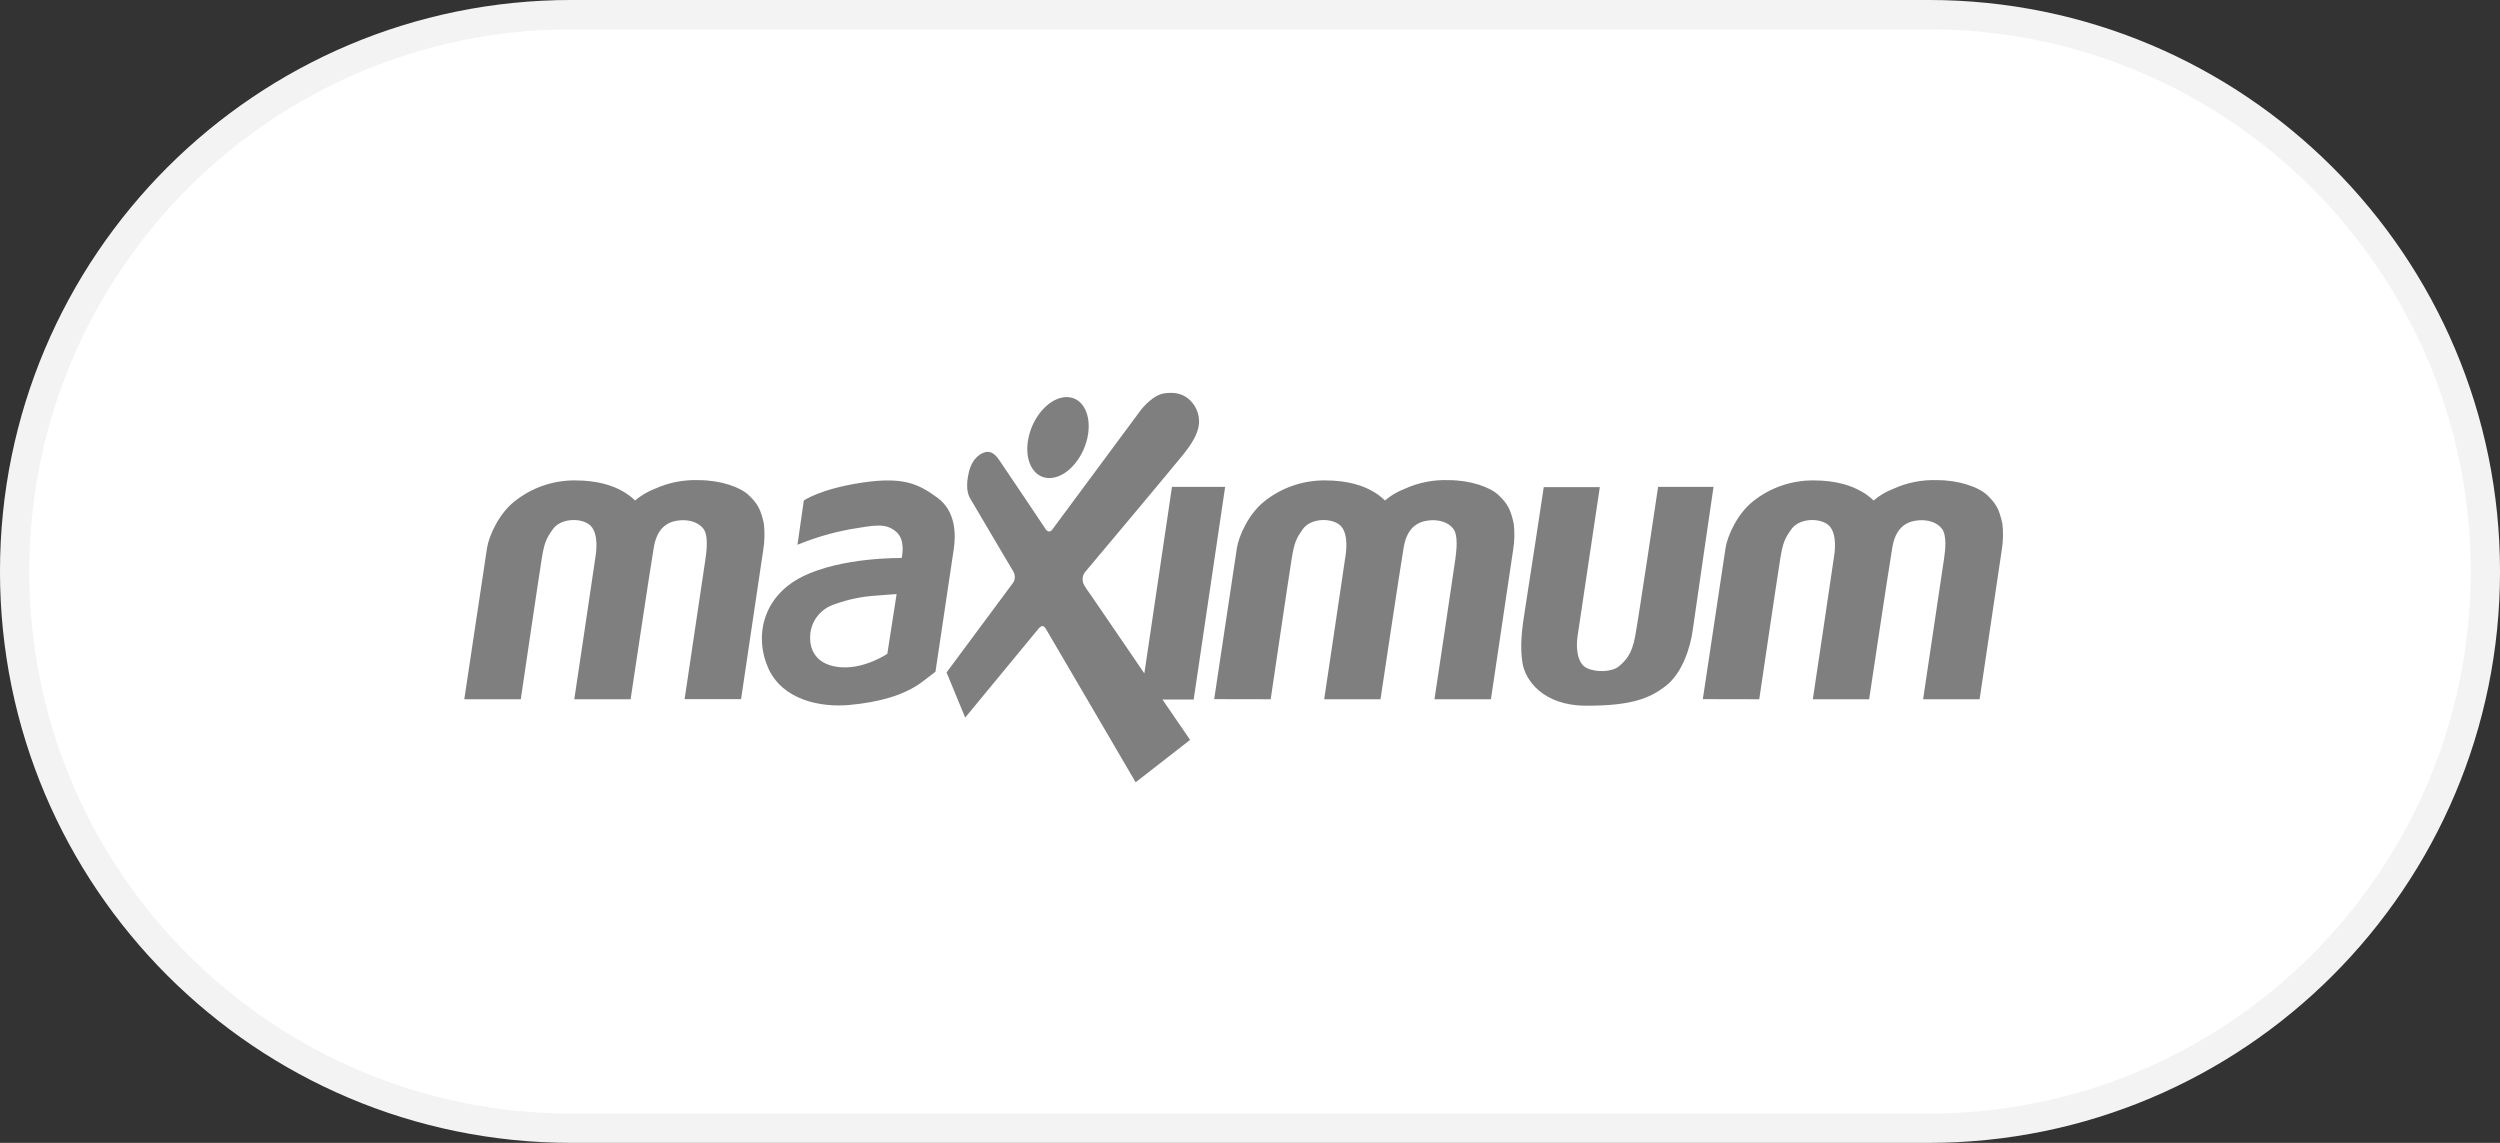 <?xml version="1.0" encoding="UTF-8"?>
<svg width="70px" height="32px" viewBox="0 0 70 32" version="1.1" xmlns="http://www.w3.org/2000/svg" xmlns:xlink="http://www.w3.org/1999/xlink">
    <rect x="0" y="0" width="70" height="32" fill="#333333" stroke="none"/>
    <title>EB543F42-727D-44C1-ACC2-14784C28FD31</title>
    <g id="Ana-sayfa" stroke="none" stroke-width="1" fill="none" fill-rule="evenodd">
        <g id="Ana-sayfa-kanaryaet" transform="translate(-460, -5625)">
            <g id="maximum" transform="translate(460, 5625)">
                <path d="M54,0.41 C58.305,0.41 62.202,2.155 65.024,4.976 C67.845,7.798 69.59,11.695 69.59,16 C69.59,20.305 67.845,24.202 65.024,27.024 C62.202,29.845 58.305,31.59 54,31.59 L54,31.59 L16,31.59 C11.695,31.59 7.798,29.845 4.976,27.024 C2.155,24.202 0.41,20.305 0.41,16 C0.41,11.695 2.155,7.798 4.976,4.976 C7.798,2.155 11.695,0.41 16,0.41 L16,0.41 Z" id="Rectangle-8-Copy-8" stroke="#F3F3F3" stroke-width="0.821" fill="#FFFFFF"></path>
                <path d="M13,19.579 L13.636,15.349 C13.688,15.006 13.97,14.38 14.41,14.036 C14.886,13.656 15.481,13.449 16.095,13.451 C16.776,13.451 17.176,13.614 17.405,13.739 C17.544,13.812 17.671,13.905 17.783,14.014 C17.947,13.873 18.136,13.761 18.341,13.684 C18.724,13.51 19.144,13.428 19.566,13.444 C20.166,13.444 20.725,13.633 20.969,13.869 C21.213,14.106 21.295,14.247 21.388,14.657 C21.416,14.899 21.411,15.144 21.373,15.384 C21.309,15.814 20.75,19.575 20.75,19.575 L19.169,19.575 C19.169,19.575 19.722,15.872 19.752,15.658 C19.782,15.445 19.845,14.996 19.693,14.801 C19.54,14.605 19.267,14.553 19.06,14.568 C18.852,14.583 18.423,14.645 18.308,15.317 C18.194,15.989 17.657,19.579 17.657,19.579 L16.08,19.579 C16.08,19.579 16.657,15.727 16.683,15.524 C16.709,15.321 16.746,14.84 16.469,14.666 C16.192,14.491 15.691,14.531 15.488,14.808 C15.284,15.085 15.239,15.218 15.169,15.64 C15.1,16.062 14.582,19.579 14.582,19.579 L13,19.579 Z M25.105,16.635 C25.105,16.635 24.757,16.657 24.505,16.679 C24.118,16.705 23.737,16.786 23.373,16.918 C22.952,17.049 22.671,17.438 22.684,17.871 C22.684,18.236 22.891,18.641 23.558,18.684 C24.225,18.727 24.845,18.307 24.845,18.307 L25.105,16.635 Z M22.507,14.014 C22.507,14.014 22.972,13.687 24.142,13.513 C25.312,13.339 25.724,13.557 26.245,13.934 C26.766,14.311 26.768,14.971 26.704,15.384 C26.64,15.798 26.193,18.809 26.193,18.809 L25.793,19.114 C25.298,19.47 24.617,19.662 23.794,19.738 C22.972,19.815 21.914,19.6 21.514,18.714 C21.114,17.827 21.351,16.704 22.462,16.148 C23.573,15.592 25.246,15.625 25.246,15.625 C25.246,15.625 25.371,15.131 25.098,14.894 C24.792,14.626 24.475,14.711 23.787,14.822 C23.287,14.916 22.798,15.061 22.329,15.254 L22.507,14.014 Z M28.799,12.252 C28.933,11.626 29.411,11.118 29.866,11.118 C30.321,11.118 30.583,11.626 30.449,12.252 C30.315,12.877 29.838,13.386 29.382,13.386 C28.925,13.386 28.665,12.878 28.799,12.252 Z M26.504,18.828 C26.504,18.828 28.344,16.352 28.381,16.298 C28.425,16.209 28.425,16.104 28.381,16.015 C28.329,15.923 27.211,14.045 27.155,13.939 C27.1,13.833 27.03,13.626 27.13,13.213 C27.231,12.799 27.492,12.675 27.611,12.656 C27.73,12.638 27.844,12.682 27.983,12.889 C28.123,13.097 29.236,14.745 29.28,14.818 C29.324,14.891 29.407,14.91 29.466,14.825 C29.526,14.74 31.816,11.653 31.927,11.503 C32.038,11.353 32.319,11.056 32.59,11.016 C32.861,10.976 33.064,11.009 33.253,11.147 C33.476,11.321 33.595,11.593 33.571,11.871 C33.537,12.169 33.371,12.426 33.106,12.757 C32.84,13.087 30.437,15.959 30.373,16.028 C30.318,16.106 30.299,16.204 30.322,16.297 C30.336,16.388 30.489,16.584 30.544,16.662 C30.598,16.741 32.042,18.855 32.042,18.855 L32.815,13.633 L34.304,13.633 L33.423,19.586 L32.549,19.586 L33.323,20.717 L31.798,21.904 C31.798,21.904 29.325,17.67 29.286,17.611 C29.247,17.553 29.193,17.461 29.072,17.611 C28.951,17.761 27.025,20.093 27.025,20.093 L26.504,18.828 Z M33.997,19.576 L34.633,15.346 C34.685,15.004 34.966,14.379 35.407,14.034 C35.884,13.654 36.48,13.448 37.095,13.451 C37.777,13.451 38.176,13.614 38.405,13.739 C38.543,13.813 38.669,13.905 38.779,14.014 C38.944,13.873 39.133,13.761 39.338,13.684 C39.721,13.51 40.141,13.428 40.563,13.444 C41.163,13.444 41.721,13.633 41.966,13.869 C42.21,14.106 42.291,14.247 42.384,14.657 C42.413,14.901 42.408,15.146 42.369,15.388 C42.304,15.817 41.746,19.579 41.746,19.579 L40.165,19.579 C40.165,19.579 40.723,15.872 40.749,15.658 C40.775,15.445 40.842,14.996 40.689,14.801 C40.537,14.605 40.264,14.553 40.057,14.568 C39.849,14.583 39.42,14.645 39.305,15.317 C39.191,15.989 38.654,19.579 38.654,19.579 L37.077,19.579 C37.077,19.579 37.654,15.727 37.68,15.524 C37.706,15.321 37.746,14.836 37.467,14.665 C37.188,14.493 36.69,14.53 36.486,14.807 C36.283,15.084 36.238,15.217 36.168,15.639 C36.098,16.061 35.579,19.579 35.579,19.579 L33.997,19.576 Z M43.225,13.639 L44.795,13.639 C44.795,13.639 44.213,17.535 44.17,17.826 C44.126,18.116 44.155,18.575 44.428,18.705 C44.702,18.836 45.146,18.815 45.332,18.655 C45.517,18.495 45.687,18.335 45.783,17.826 C45.879,17.317 46.427,13.632 46.427,13.632 L47.979,13.632 C47.979,13.632 47.454,17.223 47.394,17.659 C47.334,18.094 47.121,18.83 46.65,19.199 C46.179,19.569 45.653,19.76 44.421,19.76 C43.188,19.76 42.703,19.03 42.629,18.561 C42.555,18.093 42.607,17.638 42.711,16.998 C42.815,16.359 43.225,13.64 43.225,13.64 L43.225,13.639 Z M47.679,19.576 L48.315,15.346 C48.367,15.004 48.648,14.379 49.089,14.034 C49.564,13.655 50.158,13.449 50.77,13.451 C51.452,13.451 51.851,13.614 52.081,13.739 C52.221,13.812 52.349,13.905 52.461,14.014 C52.626,13.873 52.815,13.761 53.02,13.684 C53.403,13.51 53.823,13.428 54.245,13.444 C54.844,13.444 55.403,13.633 55.648,13.869 C55.892,14.106 55.973,14.247 56.066,14.657 C56.095,14.901 56.09,15.146 56.051,15.388 C55.988,15.817 55.429,19.579 55.429,19.579 L53.847,19.579 C53.847,19.579 54.398,15.872 54.431,15.658 C54.463,15.445 54.524,14.996 54.371,14.801 C54.219,14.605 53.946,14.553 53.739,14.568 C53.531,14.583 53.101,14.645 52.987,15.317 C52.873,15.989 52.336,19.579 52.336,19.579 L50.759,19.579 C50.759,19.579 51.336,15.727 51.362,15.524 C51.388,15.321 51.425,14.84 51.147,14.666 C50.869,14.491 50.37,14.531 50.166,14.808 C49.963,15.085 49.918,15.218 49.848,15.64 C49.778,16.062 49.259,19.579 49.259,19.579 L47.679,19.576 Z" id="Shape" fill="#7F7F7F"></path>
            </g>
        </g>
    </g>
</svg>